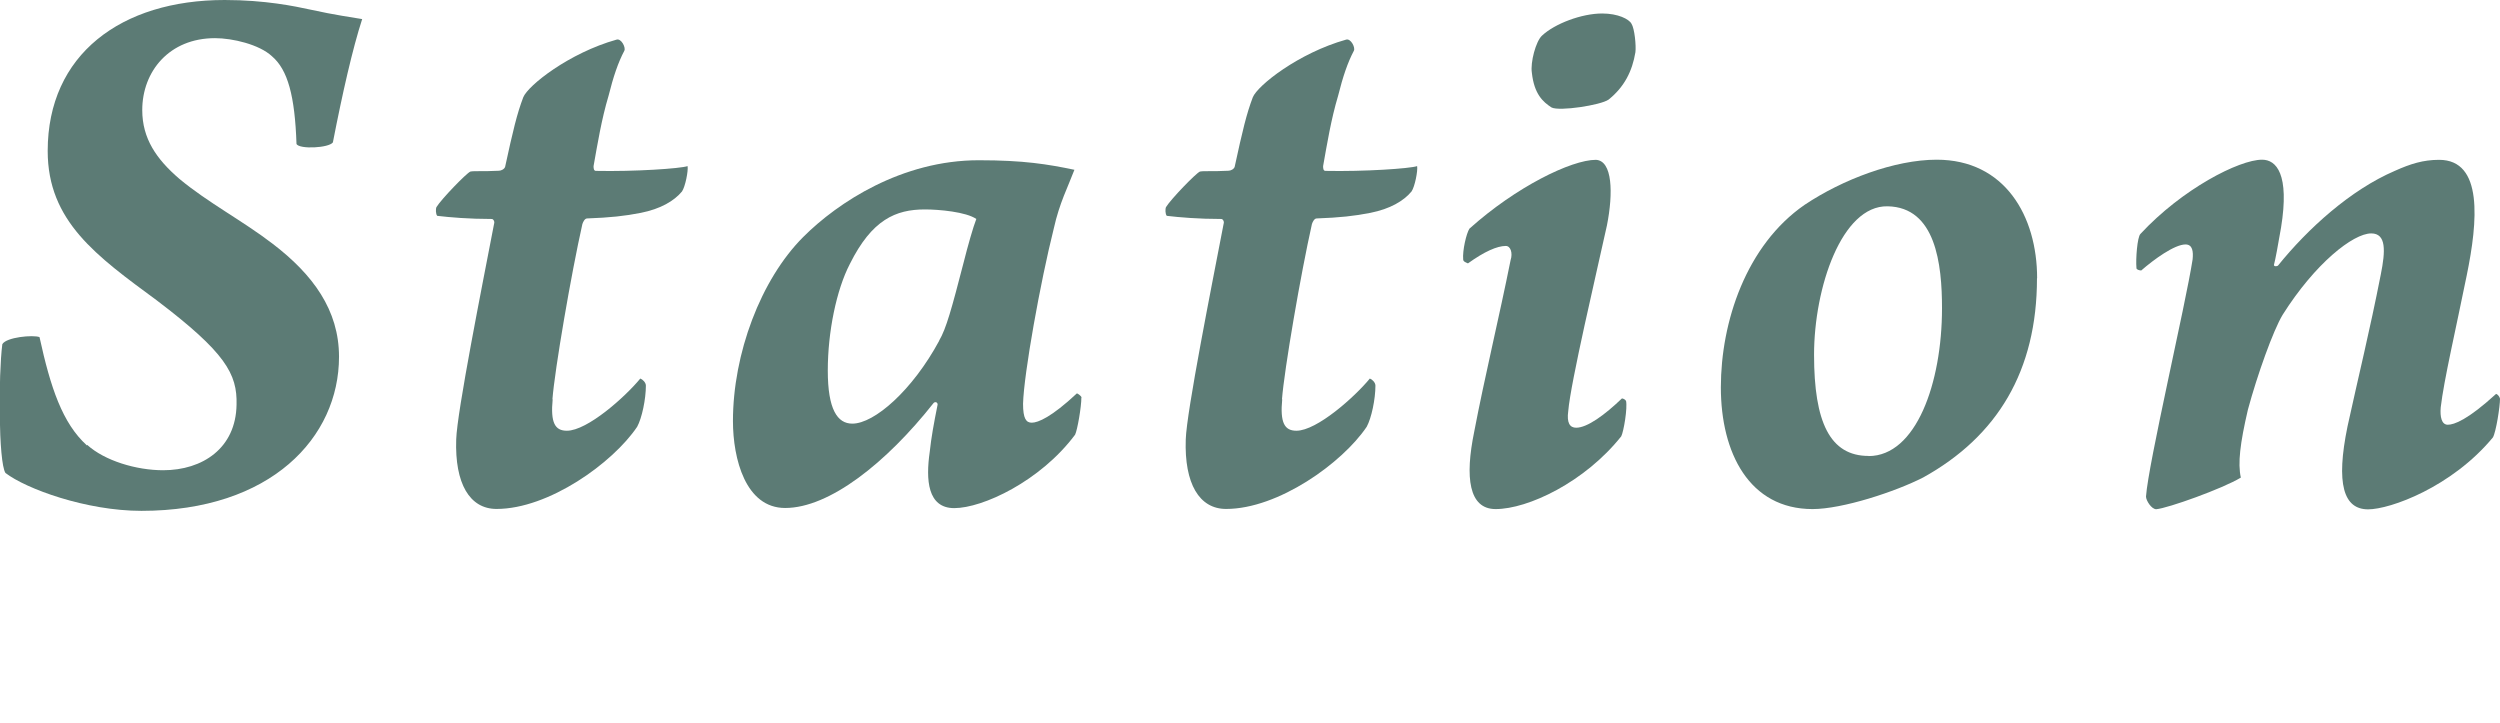 <?xml version="1.0" encoding="UTF-8"?>
<svg id="_レイヤー_1" data-name="レイヤー_1" xmlns="http://www.w3.org/2000/svg" viewBox="0 0 183.47 53.07">
  <defs>
    <style>
      .cls-1 {
        fill: #5c7b75;
      }
    </style>
  </defs>
  <path class="cls-1" d="M6.4,32.65c1.28,1.16,3.6,1.86,5.57,1.86,2.9,0,5.34-1.62,5.39-4.81.06-2.26-.81-3.83-5.86-7.66-4.41-3.25-8-5.8-8-10.96C3.5,4,8.89,0,16.49,0c2.96,0,5.16.46,6.26.7,1.86.41,3.13.58,3.83.7-.7,2.15-1.45,5.45-2.15,9.05-.29.41-2.44.52-2.67.12-.12-3.54-.64-5.45-1.8-6.44-.93-.87-2.9-1.33-4.18-1.33-3.36,0-5.34,2.44-5.34,5.28,0,2.09,1.04,3.6,2.73,5.05,2.09,1.74,4.64,3.07,6.84,4.76,2.96,2.26,4.87,4.87,4.87,8.29,0,5.92-4.99,11.31-14.5,11.31-4.06,0-8.47-1.62-9.98-2.78-.52-.81-.52-7.19-.23-9.45.29-.52,2.26-.7,2.73-.52.81,3.71,1.68,6.32,3.48,7.95Z"/>
  <path class="cls-1" d="M40.56,29.29c-.17,1.74.17,2.32,1.04,2.32,1.51,0,4.29-2.49,5.39-3.83.17.06.41.29.41.52,0,.99-.29,2.38-.64,3.02-1.8,2.67-6.5,6.03-10.32,6.03-1.97,0-3.07-1.86-2.96-5.1.06-2.03,1.91-11.31,2.78-15.83.06-.17-.06-.35-.17-.35-1.68,0-3.07-.12-4-.23-.12-.12-.12-.52-.06-.64.35-.58,2.2-2.49,2.49-2.61.29-.06.93,0,2.09-.06.17,0,.41-.12.46-.29.58-2.67.87-3.89,1.33-5.1.35-.87,3.36-3.25,6.84-4.23.35-.12.7.58.58.81-.46.87-.81,1.91-1.16,3.31-.52,1.74-.81,3.54-1.1,5.16,0,.12,0,.35.17.35,2.84.06,6.21-.17,6.73-.35.06.35-.17,1.51-.41,1.86-.58.7-1.57,1.28-3.02,1.57-1.16.23-2.26.35-3.94.41-.17,0-.29.23-.35.41-.81,3.6-2.03,10.67-2.2,12.88Z"/>
  <path class="cls-1" d="M79.36,29.17c0,.7-.29,2.38-.46,2.73-2.55,3.42-6.79,5.39-8.87,5.39-1.97,0-2.09-2.09-1.8-4.12.12-1.1.29-2.03.58-3.48,0-.17-.17-.23-.29-.12-3.48,4.41-7.66,7.71-10.9,7.71-2.9,0-3.83-3.6-3.83-6.38,0-4.93,2.03-10.38,5.16-13.51,2.55-2.55,7.25-5.63,12.88-5.63,3.31,0,5.05.29,7.02.7-.46,1.22-1.1,2.44-1.51,4.29-.99,3.94-2.2,10.67-2.26,12.88,0,1.1.23,1.39.64,1.39.46,0,1.45-.41,3.31-2.15.06,0,.29.17.35.29ZM68.92,25c.52-.87.93-2.38,1.8-5.74.29-1.16.7-2.61.93-3.19-.75-.52-2.73-.7-3.77-.7-2.15,0-3.89.75-5.51,4-.99,1.91-1.62,4.99-1.62,7.83s.7,3.89,1.8,3.89c1.62,0,4.41-2.44,6.38-6.09Z"/>
  <path class="cls-1" d="M94.1,29.29c-.17,1.74.17,2.32,1.04,2.32,1.51,0,4.29-2.49,5.39-3.83.17.06.41.29.41.52,0,.99-.29,2.38-.64,3.02-1.8,2.67-6.5,6.03-10.32,6.03-1.97,0-3.07-1.86-2.96-5.1.06-2.03,1.91-11.31,2.78-15.83.06-.17-.06-.35-.17-.35-1.68,0-3.07-.12-4-.23-.12-.12-.12-.52-.06-.64.35-.58,2.2-2.49,2.49-2.61.29-.06.93,0,2.09-.06.17,0,.41-.12.46-.29.58-2.67.87-3.89,1.33-5.1.35-.87,3.36-3.25,6.84-4.23.35-.12.7.58.58.81-.46.87-.81,1.91-1.16,3.31-.52,1.74-.81,3.54-1.1,5.16,0,.12,0,.35.17.35,2.84.06,6.21-.17,6.73-.35.06.35-.17,1.51-.41,1.86-.58.7-1.57,1.28-3.02,1.57-1.16.23-2.26.35-3.94.41-.17,0-.29.23-.35.41-.81,3.6-2.03,10.67-2.2,12.88Z"/>
  <path class="cls-1" d="M119.33,29.41c.12.52-.17,2.26-.35,2.61-2.67,3.36-6.84,5.34-9.22,5.34-1.97,0-2.26-2.32-1.57-5.68.75-3.94,1.86-8.53,2.67-12.59.17-.52,0-1.04-.35-1.04-.64,0-1.57.41-2.78,1.28-.12-.06-.35-.12-.35-.29-.06-.64.23-1.91.46-2.26,3.42-3.07,7.48-5.05,9.28-5.05,1.22.06,1.28,2.44.81,4.81-.75,3.42-2.67,11.54-2.84,13.63-.12.87.12,1.22.58,1.22.81,0,2.09-.93,3.36-2.15.06,0,.23.06.29.17ZM119.73,1.74c.23.35.35,1.62.29,2.09-.23,1.39-.81,2.55-1.97,3.48-.58.41-3.6.87-4.18.58-.64-.41-1.28-.99-1.45-2.55-.12-.75.29-2.32.75-2.73.93-.87,2.9-1.62,4.41-1.62,1.16,0,1.97.41,2.15.75Z"/>
  <path class="cls-1" d="M149.49,20.42c0,6.79-2.9,11.6-8.35,14.62-2.03,1.04-5.92,2.32-8.12,2.32-4.64,0-6.73-4.12-6.73-8.93s1.86-10.44,6.15-13.4c2.78-1.86,6.61-3.31,9.69-3.31,4.99,0,7.37,4.12,7.37,8.7ZM137.13,33.47c3.48,0,5.39-5.34,5.39-10.85,0-3.25-.46-7.42-4-7.48-3.36-.06-5.39,5.97-5.39,10.9s1.16,7.42,4,7.42Z"/>
  <path class="cls-1" d="M156.79,19.66c-.06-.64.06-2.26.29-2.49,3.07-3.31,7.25-5.45,8.93-5.45,1.04,0,2.03,1.04,1.39,4.99-.23,1.33-.41,2.32-.52,2.73,0,.12.17.12.29.06,2.2-2.73,5.34-5.57,8.58-6.96,1.16-.52,2.09-.81,3.25-.81,3.25,0,2.84,4.52,2.03,8.47-.81,4-1.68,7.71-1.91,9.69-.06.7.06,1.28.52,1.28s1.45-.35,3.54-2.26c.06,0,.23.12.29.35,0,.58-.29,2.44-.52,2.84-3.02,3.65-7.54,5.28-9.16,5.28-1.8,0-2.38-1.86-1.51-6.09.81-3.71,1.62-6.96,2.44-11.14.35-1.74.41-3.02-.7-3.02-1.33,0-4.12,2.2-6.5,5.97-.7,1.16-1.86,4.41-2.55,6.96-.58,2.49-.75,3.94-.52,4.99-1.33.81-5.39,2.26-6.21,2.32-.35,0-.75-.64-.75-.93.17-2.44,2.9-14.04,3.42-17.4.06-.58,0-1.1-.52-1.1-.81,0-2.32,1.1-3.25,1.91-.12,0-.35-.06-.35-.17Z"/>
</svg>